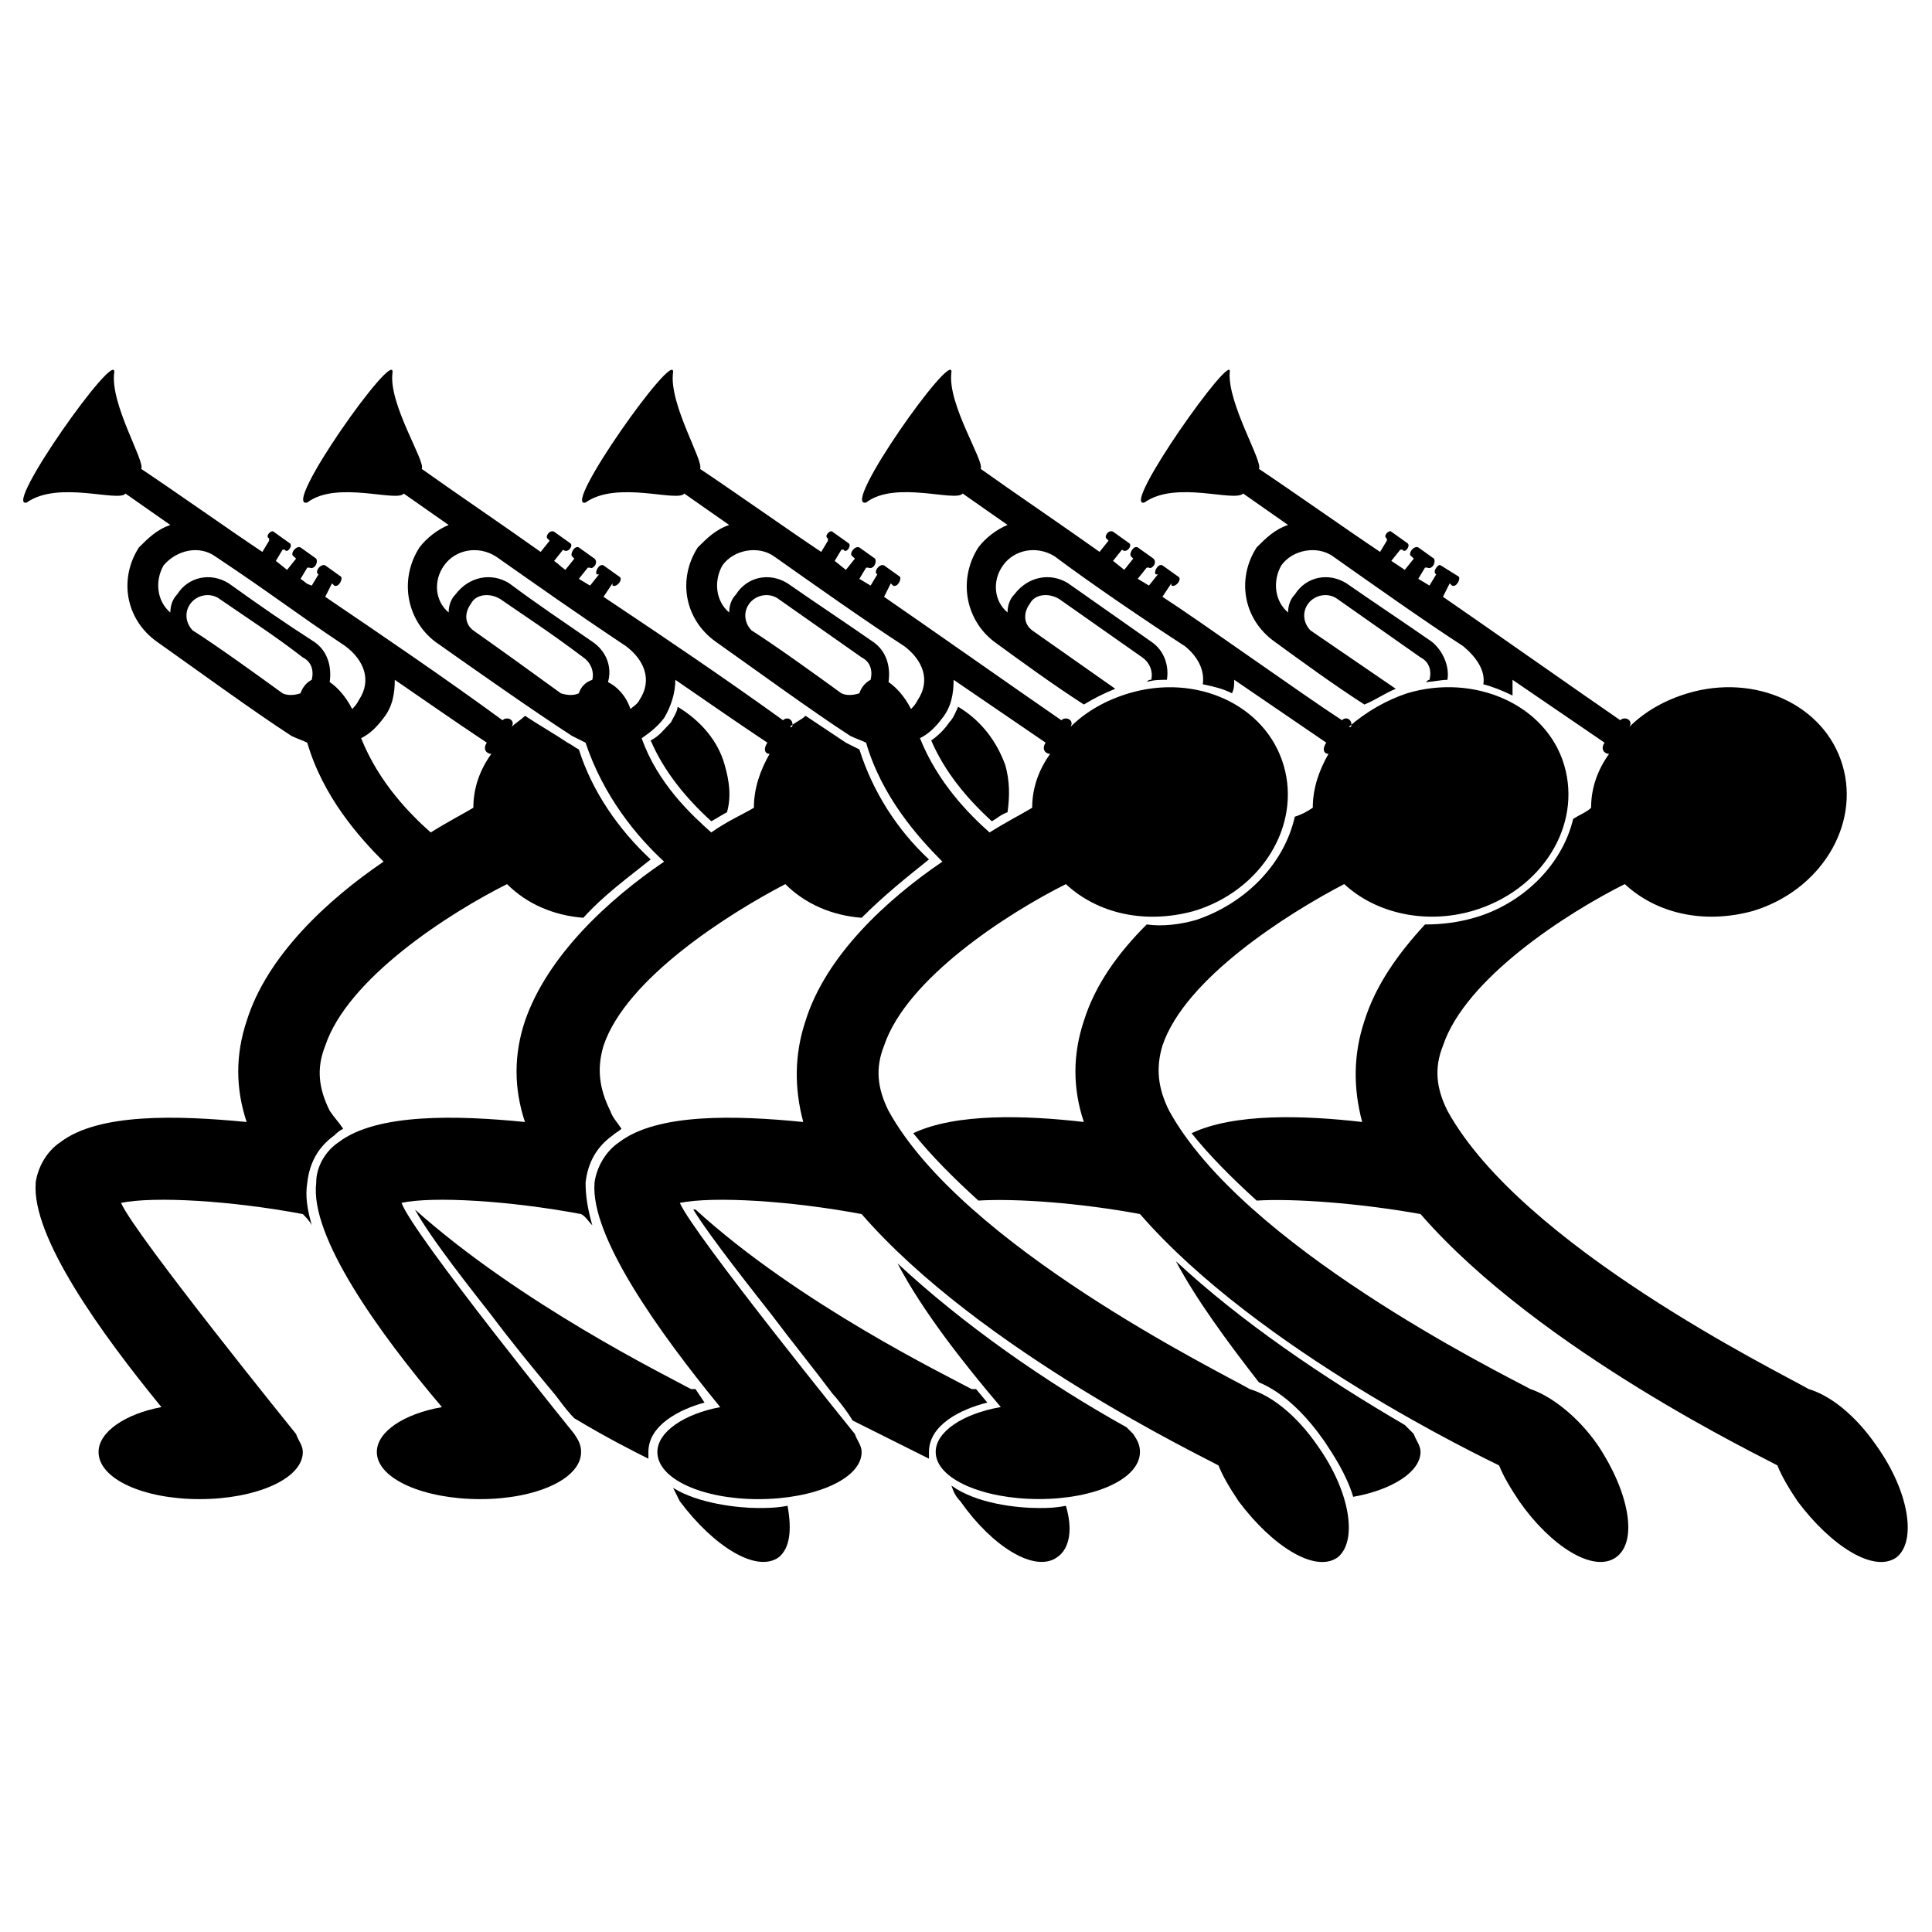 <?xml version="1.0" encoding="UTF-8"?>
<!-- Uploaded to: ICON Repo, www.svgrepo.com, Generator: ICON Repo Mixer Tools -->
<svg fill="#000000" width="800px" height="800px" version="1.1" viewBox="144 144 512 512" xmlns="http://www.w3.org/2000/svg">
 <g fill-rule="evenodd">
  <path d="m516.29 521.64 2.379 2.379c0.594 1.785 1.785 2.973 1.785 4.758 0 5.352-7.734 10.113-17.844 11.895-1.785-5.949-5.352-11.301-7.734-14.871-4.164-5.949-10.113-12.492-17.25-15.465-8.328-10.707-16.656-22.008-22.008-32.121 17.25 16.059 39.258 30.93 60.672 43.422z"/>
  <path d="m459.78 444.31c11.301-5.352 29.742-4.758 45.207-2.973-2.379-8.922-2.379-17.844 0.594-26.766 2.973-9.516 8.922-17.844 16.059-25.578 4.758 0 8.922-0.594 13.086-1.785 12.492-3.57 23.199-13.68 26.172-26.172 1.785-1.191 3.57-1.785 4.758-2.973 0-5.352 1.785-10.113 4.758-14.277-1.191 0-2.379-1.191-1.191-2.973l-24.387-16.656v4.164c-2.379-1.191-5.352-2.379-7.734-2.973 0.594-3.57-1.785-7.137-5.352-10.113-10.113-6.543-24.387-16.656-34.5-23.793-4.164-2.973-10.707-1.785-13.68 2.379-2.379 4.164-1.785 9.516 1.785 12.492 0-1.785 0.594-3.57 1.785-4.758 2.973-4.758 8.922-5.949 13.68-2.973 5.949 4.164 16.656 11.301 22.602 15.465 2.973 2.379 4.758 6.543 4.164 10.113-1.785 0-4.164 0.594-5.949 0.594 0.594 0 0.594-0.594 1.191-0.594 0.594-2.379 0-4.758-2.379-5.949-5.949-4.164-16.059-11.301-22.008-15.465-2.379-1.785-5.949-1.191-7.734 1.191-1.785 2.379-1.191 5.352 0.594 7.137l22.602 15.465c-2.973 1.191-5.352 2.973-8.328 4.164-8.328-5.352-17.25-11.895-23.793-16.656-8.328-5.949-10.113-16.656-4.758-24.98 2.379-2.379 4.758-4.758 8.328-5.949l-11.895-8.328c-2.379 2.379-17.844-3.57-26.172 2.379-6.543 1.785 23.793-41.043 22.602-34.5-0.594 8.328 8.922 23.793 7.734 25.578 8.922 5.949 23.199 16.059 32.121 22.008l1.785-2.973v-0.594c-1.191-0.594 0.594-2.379 1.191-1.785l4.164 2.973c1.191 0.594-0.594 2.973-1.191 1.785h-0.594l-2.379 2.973 3.57 2.379 2.379-2.973-0.594-0.594c-1.191-0.594 0.594-2.973 1.785-2.379l4.164 2.973c0.594 1.191-0.594 2.973-1.785 2.379h-0.594l-1.785 2.973 2.973 1.785 1.785-2.973c-1.191-0.594 0.594-2.973 1.191-2.379l4.758 2.973c0.594 0.594-0.594 2.973-1.785 2.379l-0.594-0.594-1.785 3.57c9.516 6.543 37.473 26.172 46.992 32.715 1.191-1.191 3.57 0 2.379 1.785 4.164-4.164 9.516-7.137 15.465-8.922 17.844-5.352 36.285 2.973 41.043 19.035 4.758 16.059-5.949 33.309-23.793 38.664-13.086 3.57-25.578 0.594-33.906-7.137-15.465 7.734-42.23 24.98-48.18 42.828-2.379 5.949-1.785 11.301 1.191 17.25 19.629 35.688 87.438 69 95.766 73.758 5.949 1.785 12.492 7.137 17.844 14.871 8.922 12.492 10.707 25.578 5.352 29.742-5.949 4.164-17.25-2.973-26.172-14.871-2.379-3.57-4.164-6.543-5.352-9.516-2.973-1.785-63.051-30.336-94.574-66.621-16.656-2.973-33.906-4.164-43.422-3.57-6.543-5.949-12.492-11.895-17.25-17.844z"/>
  <path d="m442.53 522.23 1.785 1.785c1.191 1.785 1.785 2.973 1.785 4.758 0 7.137-11.895 12.492-26.766 12.492-14.871 0-27.363-5.352-27.363-12.492 0-5.352 7.137-10.113 17.25-11.895-10.113-11.895-20.82-25.578-27.363-38.066 17.25 16.059 39.258 31.523 60.672 43.422z"/>
  <path d="m386.02 444.31c11.301-5.352 29.742-4.758 45.207-2.973-2.973-8.922-2.973-17.844 0-26.766 2.973-9.516 8.922-17.844 16.656-25.578 4.164 0.594 8.922 0 13.086-1.191 12.492-4.164 23.199-14.277 26.172-27.363 1.785-0.594 2.973-1.191 4.758-2.379 0-5.352 1.785-10.113 4.164-14.277-1.191 0-1.785-1.191-0.594-2.973l-24.387-16.656c0 1.191 0 2.379-0.594 3.57-2.379-1.191-4.758-1.785-7.734-2.379 0.594-4.164-1.785-7.734-4.758-10.113-10.113-6.543-24.98-16.656-34.5-23.793-4.758-2.973-10.707-1.785-13.68 2.379-2.973 4.164-2.379 9.516 1.191 12.492 0-1.785 0.594-3.57 1.785-4.758 3.57-4.758 9.516-5.949 14.277-2.973 5.949 4.164 16.059 11.301 22.008 15.465 3.57 2.379 4.758 6.543 4.164 10.113-1.785 0-3.57 0-5.352 0.594 0.594-0.594 0.594-0.594 1.191-0.594 0.594-2.379-0.594-4.758-2.379-5.949-5.949-4.164-16.059-11.301-22.008-15.465-2.973-1.785-6.543-1.191-7.734 1.191-1.785 2.379-1.785 5.352 0.594 7.137l22.008 15.465c-2.973 1.191-5.352 2.379-8.328 4.164-8.328-5.352-17.25-11.895-23.793-16.656-7.734-5.949-9.516-16.656-4.164-24.98 1.785-2.379 4.758-4.758 7.734-5.949l-11.895-8.328c-1.785 2.379-17.844-3.57-25.578 2.379-7.137 1.785 23.199-41.043 22.602-34.5-1.191 8.328 8.922 23.793 7.734 25.578 8.328 5.949 23.199 16.059 31.523 22.008l2.379-2.973-0.594-0.594c-0.594-0.594 0.594-2.379 1.785-1.785l4.164 2.973c1.191 0.594-0.594 2.973-1.785 1.785l-2.379 2.973 2.973 2.379 2.379-2.973-0.594-0.594c-0.594-0.594 0.594-2.973 1.785-2.379l4.164 2.973c1.191 1.191-0.594 2.973-1.191 2.379h-0.594l-2.379 2.973 2.973 1.785 2.379-2.973h-0.594c-0.594-0.594 0.594-2.973 1.785-2.379l4.164 2.973c1.191 0.594-0.594 2.973-1.785 2.379v-0.594l-2.379 3.57c10.113 6.543 37.473 26.172 47.586 32.715 1.191-1.191 2.973 0 2.379 1.785h-0.594c4.758-4.164 10.113-7.137 15.465-8.922 17.844-5.352 36.879 2.973 41.637 19.035 4.758 16.059-5.949 33.309-24.387 38.664-12.492 3.57-25.578 0.594-33.906-7.137-14.871 7.734-42.23 24.98-48.18 42.828-1.785 5.949-1.191 11.301 1.785 17.25 19.629 35.688 86.844 69 95.766 73.758 5.352 1.785 12.492 7.137 17.844 14.871 8.328 12.492 10.707 25.578 4.758 29.742-5.949 4.164-17.25-2.973-25.578-14.871-2.379-3.57-4.164-6.543-5.352-9.516-3.57-1.785-63.645-30.336-95.172-66.621-16.059-2.973-32.715-4.164-42.828-3.57-6.543-5.949-12.492-11.895-17.25-17.844z"/>
  <path d="m301.55 457.4c0.594-4.164 2.973-8.328 6.543-10.707 10.113-7.734 30.93-7.137 48.773-5.352-2.379-8.922-2.379-17.844 0.594-26.766 5.352-17.25 21.414-32.121 36.285-42.23-6.543-6.543-16.059-17.25-20.223-31.523-1.191-0.594-2.973-1.191-4.164-1.785-10.113-6.543-25.578-17.844-35.688-24.98-8.328-5.949-10.113-16.656-4.758-24.98 2.379-2.379 4.758-4.758 8.328-5.949l-11.895-8.328c-1.785 2.379-17.844-3.57-26.172 2.379-6.543 1.785 23.793-41.043 23.199-34.5-1.191 8.328 8.328 23.793 7.137 25.578 8.922 5.949 23.199 16.059 32.121 22.008l1.785-2.973v-0.594c-1.191-0.594 0.594-2.379 1.191-1.785l4.164 2.973c1.191 0.594-0.594 2.973-1.191 1.785h-0.594l-1.785 2.973 2.973 2.379 2.379-2.973-0.594-0.594c-1.191-0.594 0.594-2.973 1.785-2.379l4.164 2.973c0.594 1.191-0.594 2.973-1.785 2.379h-0.594l-1.785 2.973 2.973 1.785 1.785-2.973c-1.191-0.594 0.594-2.973 1.785-2.379l4.164 2.973c0.594 0.594-0.594 2.973-1.785 2.379l-0.594-0.594-1.785 3.57c9.516 6.543 37.473 26.172 46.992 32.715 1.191-1.191 3.57 0 2.379 1.785 4.164-4.164 9.516-7.137 15.465-8.922 17.844-5.352 36.285 2.973 41.043 19.035 4.758 16.059-5.949 33.309-23.793 38.664-13.086 3.57-25.578 0.594-33.906-7.137-15.465 7.734-42.23 24.98-48.18 42.828-2.379 5.949-1.785 11.301 1.191 17.25 19.629 35.688 87.438 69 95.766 73.758 5.949 1.785 12.492 7.137 17.844 14.871 8.922 12.492 10.707 25.578 5.352 29.742-5.949 4.164-17.25-2.973-26.172-14.871-2.379-3.57-4.164-6.543-5.352-9.516-2.973-1.785-63.051-30.336-94.574-66.621-19.035-3.57-39.258-4.758-48.18-2.973 3.57 8.328 46.395 61.266 46.395 61.266 0.594 1.785 1.785 2.973 1.785 4.758 0 7.137-12.492 12.492-27.363 12.492s-26.766-5.352-26.766-12.492c0-5.352 7.137-10.113 16.656-11.895-16.059-19.629-34.5-45.207-33.309-59.48zm70.188-129.67c0.594-1.785 1.785-2.973 2.973-3.57 0.594-2.379 0-4.758-2.379-5.949-5.949-4.164-16.059-11.301-22.008-15.465-2.379-1.785-5.949-1.191-7.734 1.191-1.785 2.379-1.191 5.352 0.594 7.137 6.543 4.164 17.25 11.895 23.793 16.656 1.191 0.594 2.973 0.594 4.758 0zm7.734-2.973c1.785 1.191 4.164 3.57 5.949 7.137 0.594-0.594 1.191-1.191 1.785-2.379 3.57-5.352 1.191-10.707-3.57-14.277-10.113-6.543-24.387-16.656-34.5-23.793-4.164-2.973-10.707-1.785-13.68 2.379-2.379 4.164-1.785 9.516 1.785 12.492 0-1.785 0.594-3.57 1.785-4.758 2.973-4.758 8.922-5.949 13.68-2.973 5.949 4.164 16.656 11.301 22.602 15.465 3.57 2.379 4.758 6.543 4.164 10.707zm8.328 14.871c4.758 11.895 13.086 20.223 18.438 24.98 4.758-2.973 8.328-4.758 11.301-6.543 0-5.352 1.785-10.113 4.758-14.277-1.191 0-2.379-1.191-1.191-2.973l-24.387-16.656c0 3.57-0.594 7.137-2.973 10.113-1.785 2.379-3.57 4.164-5.949 5.352z"/>
  <path d="m426.47 543.05c1.785 5.949 1.191 11.301-2.379 13.68-5.949 4.164-17.25-2.973-25.578-14.871-1.191-1.191-1.785-2.379-2.379-4.164 6.543 4.758 17.25 5.949 23.199 5.949 1.785 0 4.164 0 7.137-0.594z"/>
  <path d="m328.32 464.54c27.363 24.98 66.621 44.016 73.164 47.586h1.191l2.973 3.57c-7.137 1.785-15.465 5.949-15.465 13.086v1.785c-3.57-1.785-10.707-5.352-20.223-10.113-1.785-2.973-4.758-6.543-5.352-7.137-5.352-7.137-10.707-13.68-16.059-20.82-4.164-5.352-16.059-20.223-20.82-27.957h0.594z"/>
  <path d="m397.92 331.3c5.949 3.57 10.113 8.922 12.492 15.465 1.191 4.164 1.191 8.328 0.594 12.492-1.785 0.594-2.973 1.785-4.164 2.379-6.543-5.949-12.492-13.086-16.059-21.414 1.785-1.191 3.57-2.973 4.758-4.758 1.191-1.191 1.785-2.973 2.379-4.164z"/>
  <path d="m352.71 543.05c1.191 6.543 0.594 11.301-2.379 13.68-5.949 4.164-17.25-2.973-26.172-14.871-0.594-1.191-1.191-2.379-1.785-3.57 6.543 4.164 17.25 5.352 22.602 5.352 1.785 0 4.758 0 7.734-0.594z"/>
  <path d="m253.97 464.54c27.957 24.98 66.621 44.016 73.164 47.586h1.191l2.379 3.57c-6.543 1.785-14.871 5.949-14.871 13.086v1.785c-3.57-1.785-10.707-5.352-19.629-10.707-2.379-2.379-4.758-5.949-5.352-6.543-5.949-7.137-11.301-13.68-16.656-20.82-4.164-5.352-16.059-20.223-20.223-27.957z"/>
  <path d="m323.57 331.3c5.949 3.57 10.707 8.922 12.492 15.465 1.191 4.164 1.785 8.328 0.594 12.492-1.191 0.594-2.973 1.785-4.164 2.379-6.543-5.949-12.492-13.086-16.059-21.414 2.379-1.191 3.57-2.973 5.352-4.758 0.594-1.191 1.785-2.973 1.785-4.164z"/>
  <path d="m227.8 457.4c0-4.164 2.379-8.328 5.949-10.707 10.113-7.734 31.523-7.137 49.371-5.352-2.973-8.922-2.973-17.844 0-26.766 5.949-17.25 22.008-32.121 36.879-42.23-7.137-6.543-16.059-17.25-20.82-31.523-1.191-0.594-2.379-1.191-3.57-1.785-10.113-6.543-26.172-17.844-36.285-24.98-7.734-5.949-9.516-16.656-4.164-24.98 1.785-2.379 4.758-4.758 7.734-5.949l-11.895-8.328c-1.785 2.379-17.844-3.57-25.578 2.379-7.137 1.785 23.199-41.043 22.602-34.5-1.191 8.328 8.922 23.793 7.734 25.578 8.328 5.949 23.199 16.059 31.523 22.008l2.379-2.973-0.594-0.594c-0.594-0.594 0.594-2.379 1.785-1.785l4.164 2.973c1.191 0.594-0.594 2.973-1.785 1.785l-2.379 2.973c2.379 1.785 0.594 0.594 2.973 2.379l2.379-2.973-0.594-0.594c-0.594-0.594 0.594-2.973 1.785-2.379l4.164 2.973c1.191 1.191-0.594 2.973-1.191 2.379h-0.594l-2.379 2.973 2.973 1.785 2.379-2.973h-0.594c-0.594-0.594 0.594-2.973 1.785-2.379l4.164 2.973c1.191 0.594-0.594 2.973-1.785 2.379v-0.594l-2.379 3.57c17.844 11.895 32.715 22.008 47.586 32.715 1.191-1.191 2.973 0 2.379 1.785h-0.594c1.191-1.191 2.973-1.785 4.164-2.973 3.57 2.379 7.137 4.758 10.707 7.137 1.191 0.594 2.379 1.191 3.57 1.785 3.57 11.301 10.113 21.414 18.438 29.145-5.949 4.758-11.895 9.516-17.844 15.465-7.734-0.594-14.871-3.57-20.223-8.922-14.871 7.734-42.23 24.98-48.18 42.828-1.785 5.949-1.191 11.301 1.785 17.25 0.594 1.785 1.785 2.973 2.973 4.758-0.594 0.594-1.785 1.191-2.379 1.785-4.164 2.973-6.543 7.137-7.137 12.492 0 3.57 0.594 7.137 1.785 11.301-1.191-1.191-1.785-2.379-2.973-2.973-19.035-3.57-39.258-4.758-47.586-2.973 2.973 8.328 45.801 61.266 45.801 61.266 1.191 1.785 1.785 2.973 1.785 4.758 0 7.137-11.895 12.492-26.766 12.492-14.871 0-27.363-5.352-27.363-12.492 0-5.352 7.137-10.113 17.25-11.895-16.656-19.629-35.094-45.207-33.309-59.48zm73.164-143.35c3.57 2.379 5.352 6.543 4.164 10.707 2.379 1.191 4.758 3.57 5.949 7.137 0.594-0.594 1.785-1.191 2.379-2.379 3.57-5.352 1.191-10.707-3.57-14.277-14.277-9.516-22.602-15.465-34.5-23.793-4.758-2.973-10.707-1.785-13.68 2.379-2.973 4.164-2.379 9.516 1.191 12.492 0-1.785 0.594-3.57 1.785-4.758 3.57-4.758 9.516-5.949 14.277-2.973 7.137 5.352 14.277 10.113 22.008 15.465zm-24.387-11.301c-2.973-1.785-6.543-1.191-7.734 1.191-1.785 2.379-1.785 5.352 0.594 7.137 5.949 4.164 16.656 11.895 23.199 16.656 1.785 0.594 3.57 0.594 4.758 0 0.594-1.785 1.785-2.973 3.57-3.57 0.594-2.379-0.594-4.758-2.379-5.949-9.516-7.137-14.277-10.113-22.008-15.465zm46.395 21.414c0 3.57-1.191 7.137-2.973 10.113-1.785 2.379-4.164 4.164-5.949 5.352 4.164 11.895 13.086 20.223 18.438 24.98 4.164-2.973 8.328-4.758 11.301-6.543 0-5.352 1.785-10.113 4.164-14.277-1.191 0-1.785-1.191-0.594-2.973-8.922-5.949-14.871-10.113-24.387-16.656z"/>
  <path d="m153.45 457.4c0.594-4.164 2.973-8.328 6.543-10.707 10.113-7.734 30.93-7.137 49.371-5.352-2.973-8.922-2.973-17.844 0-26.766 5.352-17.25 21.414-32.121 36.285-42.23-6.543-6.543-16.059-17.25-20.223-31.523-1.191-0.594-2.973-1.191-4.164-1.785-10.113-6.543-25.578-17.844-35.688-24.98-8.328-5.949-10.113-16.656-4.758-24.98 2.379-2.379 4.758-4.758 8.328-5.949l-11.895-8.328c-1.785 2.379-17.844-3.57-26.172 2.379-6.543 1.785 23.793-41.043 23.199-34.5-1.191 8.328 8.328 23.793 7.137 25.578 8.922 5.949 23.199 16.059 32.121 22.008l1.785-2.973v-0.594c-1.191-0.594 0.594-2.379 1.191-1.785l4.164 2.973c1.191 0.594-0.594 2.973-1.191 1.785h-0.594l-1.785 2.973 2.973 2.379 2.379-2.973-0.594-0.594c-1.191-0.594 0.594-2.973 1.785-2.379l4.164 2.973c0.594 1.191-0.594 2.973-1.785 2.379h-0.594l-1.785 2.973c1.785 1.191 1.191 1.191 2.973 1.785l1.785-2.973c-1.191-0.594 0.594-2.973 1.785-2.379l4.164 2.973c0.594 0.594-0.594 2.973-1.785 2.379l-0.594-0.594-1.785 3.57c16.656 11.301 31.523 21.414 46.992 32.715 1.191-1.191 3.57 0 2.379 1.785 1.191-1.191 2.379-1.785 3.57-2.973 3.57 2.379 7.734 4.758 11.301 7.137 1.191 0.594 1.785 1.191 2.973 1.785 3.57 11.301 10.707 21.414 19.035 29.145-5.949 4.758-12.492 9.516-17.844 15.465-7.734-0.594-14.871-3.57-20.223-8.922-15.465 7.734-42.23 24.98-48.18 42.828-2.379 5.949-1.785 11.301 1.191 17.25 1.191 1.785 2.379 2.973 3.57 4.758-1.191 0.594-1.785 1.191-2.379 1.785-4.164 2.973-6.543 7.137-7.137 12.492-0.594 3.57 0 7.137 1.191 11.301-0.594-1.191-1.785-2.379-2.379-2.973-19.035-3.57-39.258-4.758-48.18-2.973 3.57 8.328 46.395 61.266 46.395 61.266 0.594 1.785 1.785 2.973 1.785 4.758 0 7.137-12.492 12.492-27.363 12.492-14.871 0-26.766-5.352-26.766-12.492 0-5.352 7.137-10.113 16.656-11.895-16.059-19.629-34.5-45.207-33.309-59.48zm73.758-143.35c3.57 2.379 4.758 6.543 4.164 10.707 1.785 1.191 4.164 3.57 5.949 7.137 0.594-0.594 1.191-1.191 1.785-2.379 3.57-5.352 1.191-10.707-3.57-14.277-14.277-9.516-18.438-13.086-34.5-23.793-4.164-2.973-10.113-1.785-13.68 2.379-2.379 4.164-1.785 9.516 1.785 12.492 0-1.785 0.594-3.57 1.785-4.758 2.973-4.758 8.922-5.949 13.68-2.973 8.328 5.949 14.277 10.113 22.602 15.465zm-24.98-11.301c-2.379-1.785-5.949-1.191-7.734 1.191-1.785 2.379-1.191 5.352 0.594 7.137 6.543 4.164 17.25 11.895 23.793 16.656 1.191 0.594 2.973 0.594 4.758 0 0.594-1.785 1.785-2.973 2.973-3.57 0.594-2.379 0-4.758-2.379-5.949-7.734-5.949-12.492-8.922-22.008-15.465zm46.395 21.414c0 3.57-0.594 7.137-2.973 10.113-1.785 2.379-3.57 4.164-5.949 5.352 4.758 11.895 13.086 20.223 18.438 24.98 4.758-2.973 8.328-4.758 11.301-6.543 0-5.352 1.785-10.113 4.758-14.277-1.191 0-2.379-1.191-1.191-2.973-10.707-7.137-13.086-8.922-24.387-16.656z"/>
 </g>
</svg>